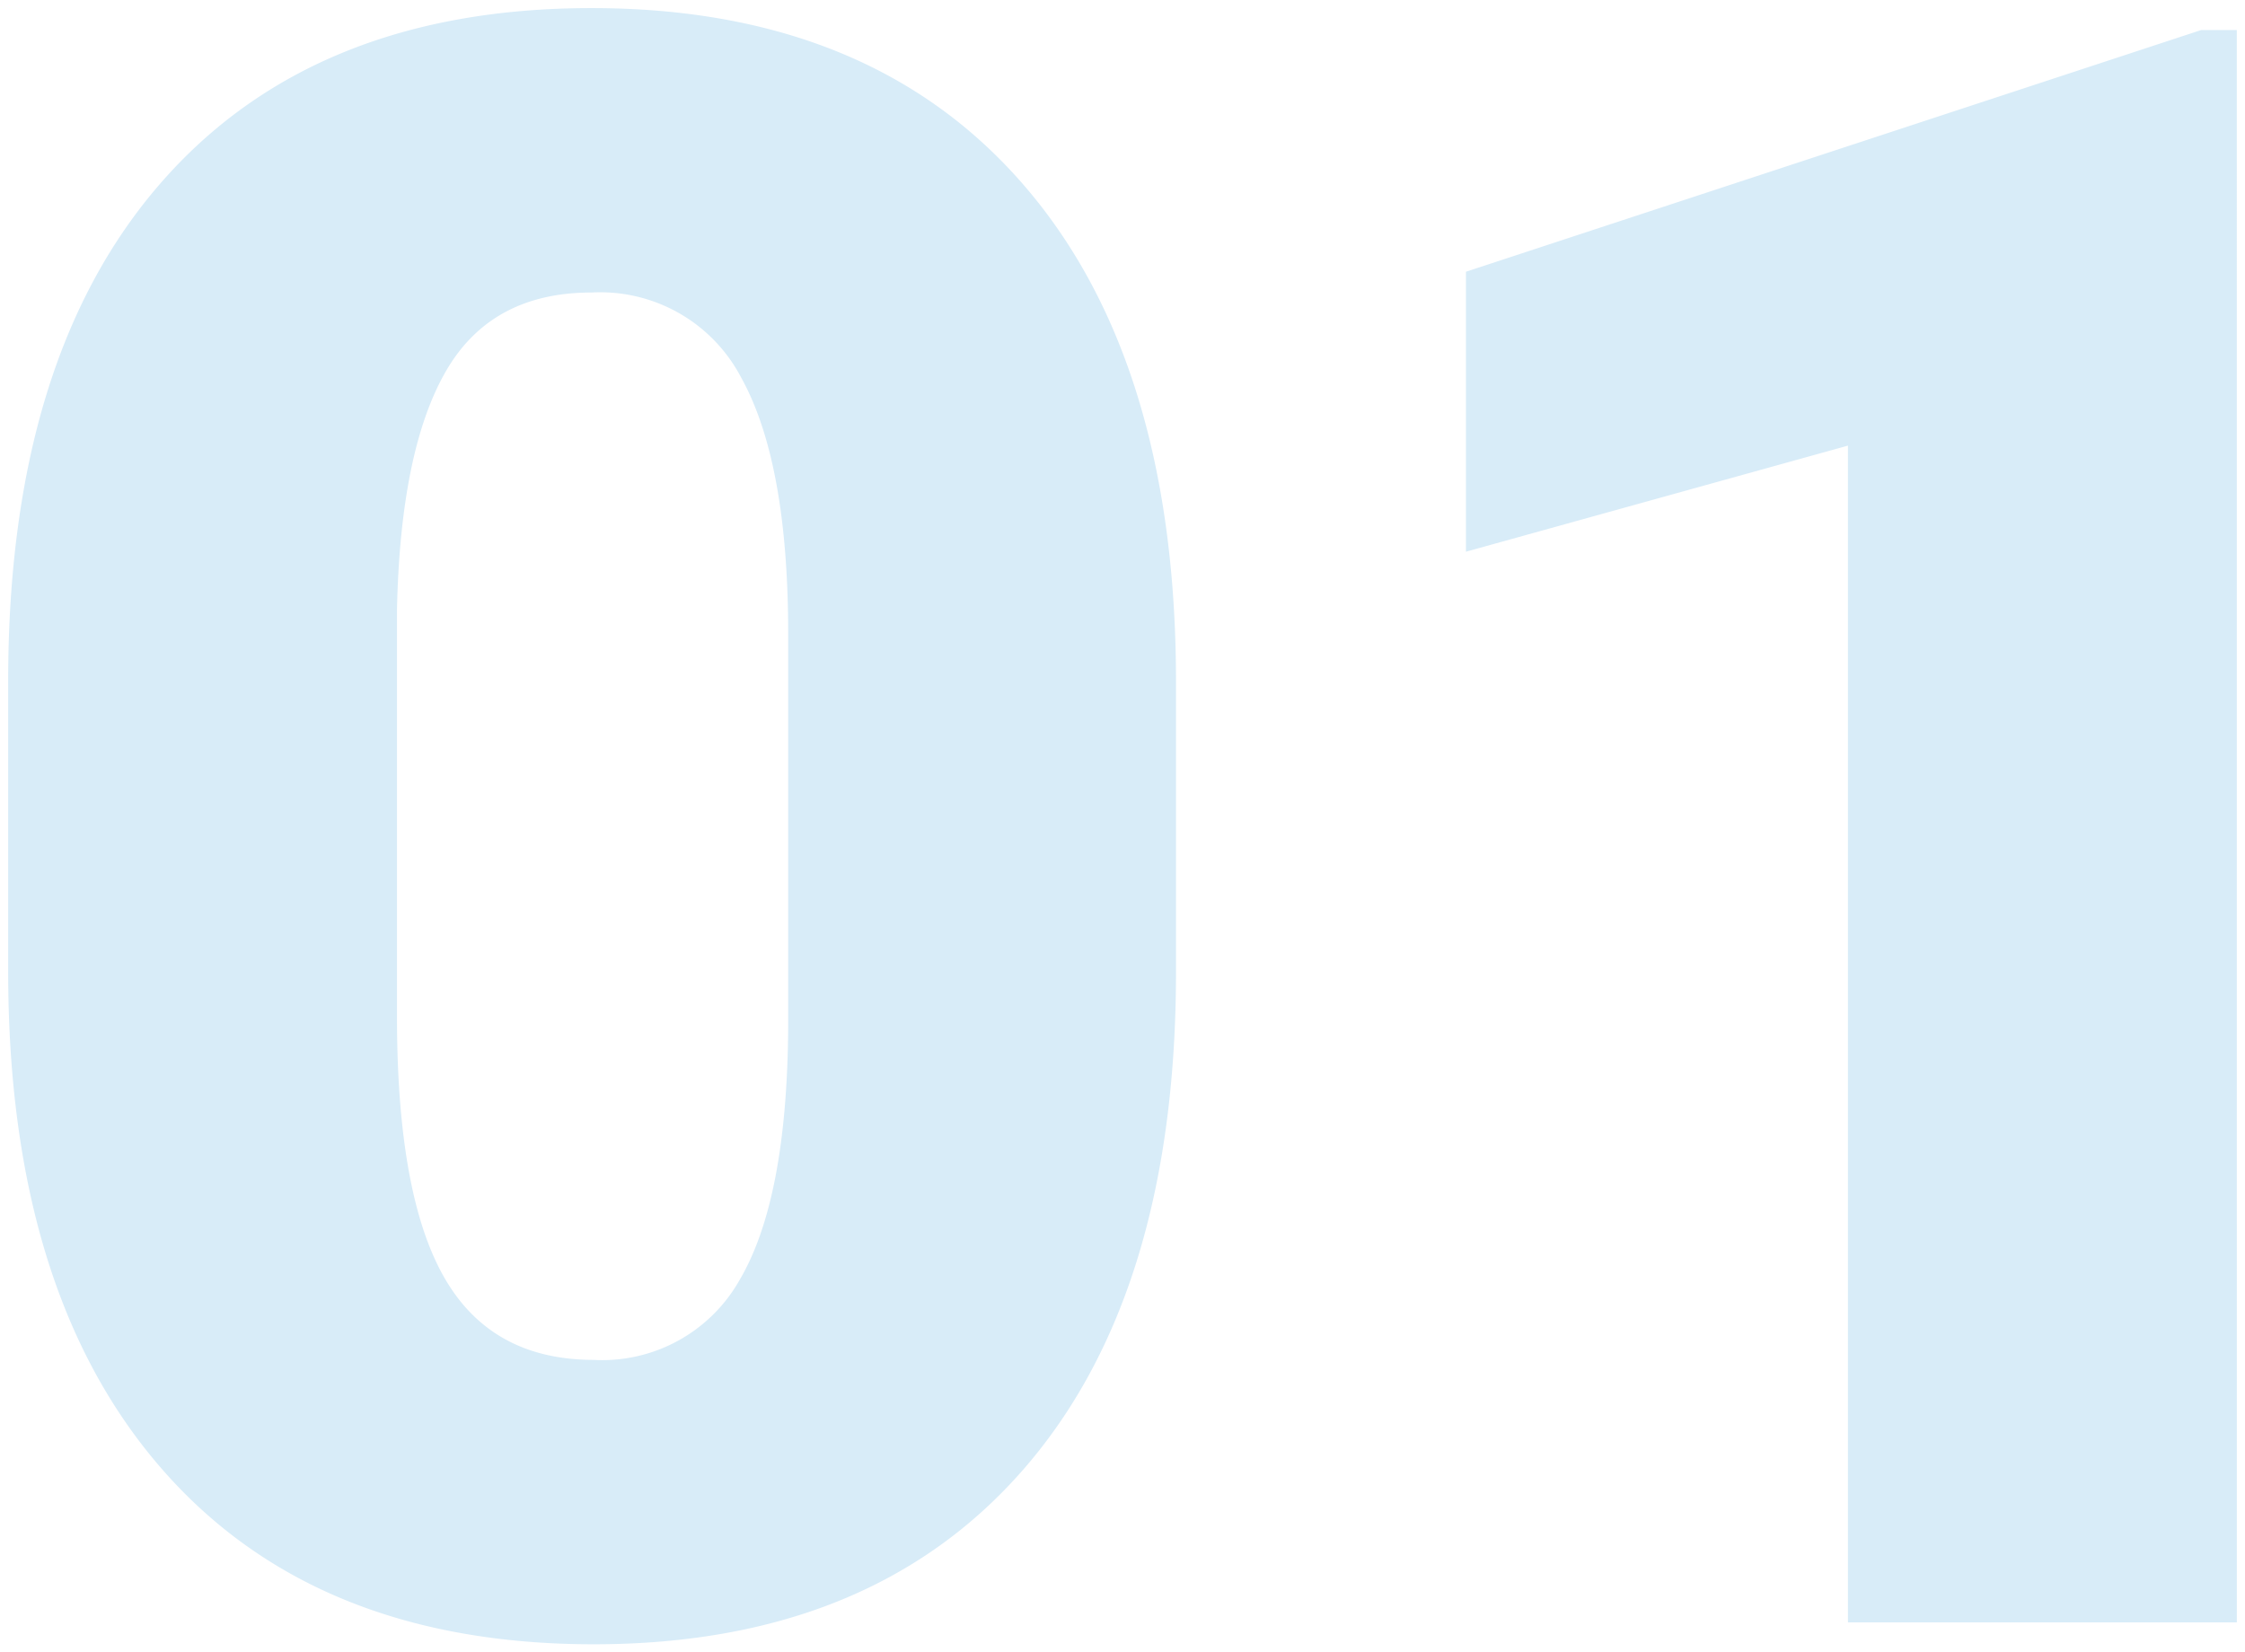 <svg xmlns="http://www.w3.org/2000/svg" width="137.195" height="101" viewBox="0 0 137.195 101"><path d="M-6.047-44.891q0,19.719-9.316,30.414t-26.262,10.7q-17.086,0-26.437-10.762t-9.352-30.348V-62.672q0-19.719,9.316-30.414t26.332-10.7q17.016,0,26.367,10.762T-6.047-62.6Zm-23.7-20.655q0-10.495-2.883-15.675a9.713,9.713,0,0,0-9.141-5.18q-6.117,0-8.895,4.813t-2.988,14.572V-42.15q0,10.9,2.883,15.943t9.141,5.047a9.635,9.635,0,0,0,8.93-4.913q2.883-4.913,2.953-15.408ZM58.781-5.118H35.016V-77.043L11.672-70.559V-87.672L56.6-102.444h2.18Z" transform="translate(77.914 104.281)" fill="#d8ecf8" stroke="rgba(0,0,0,0)" stroke-width="1"/></svg>